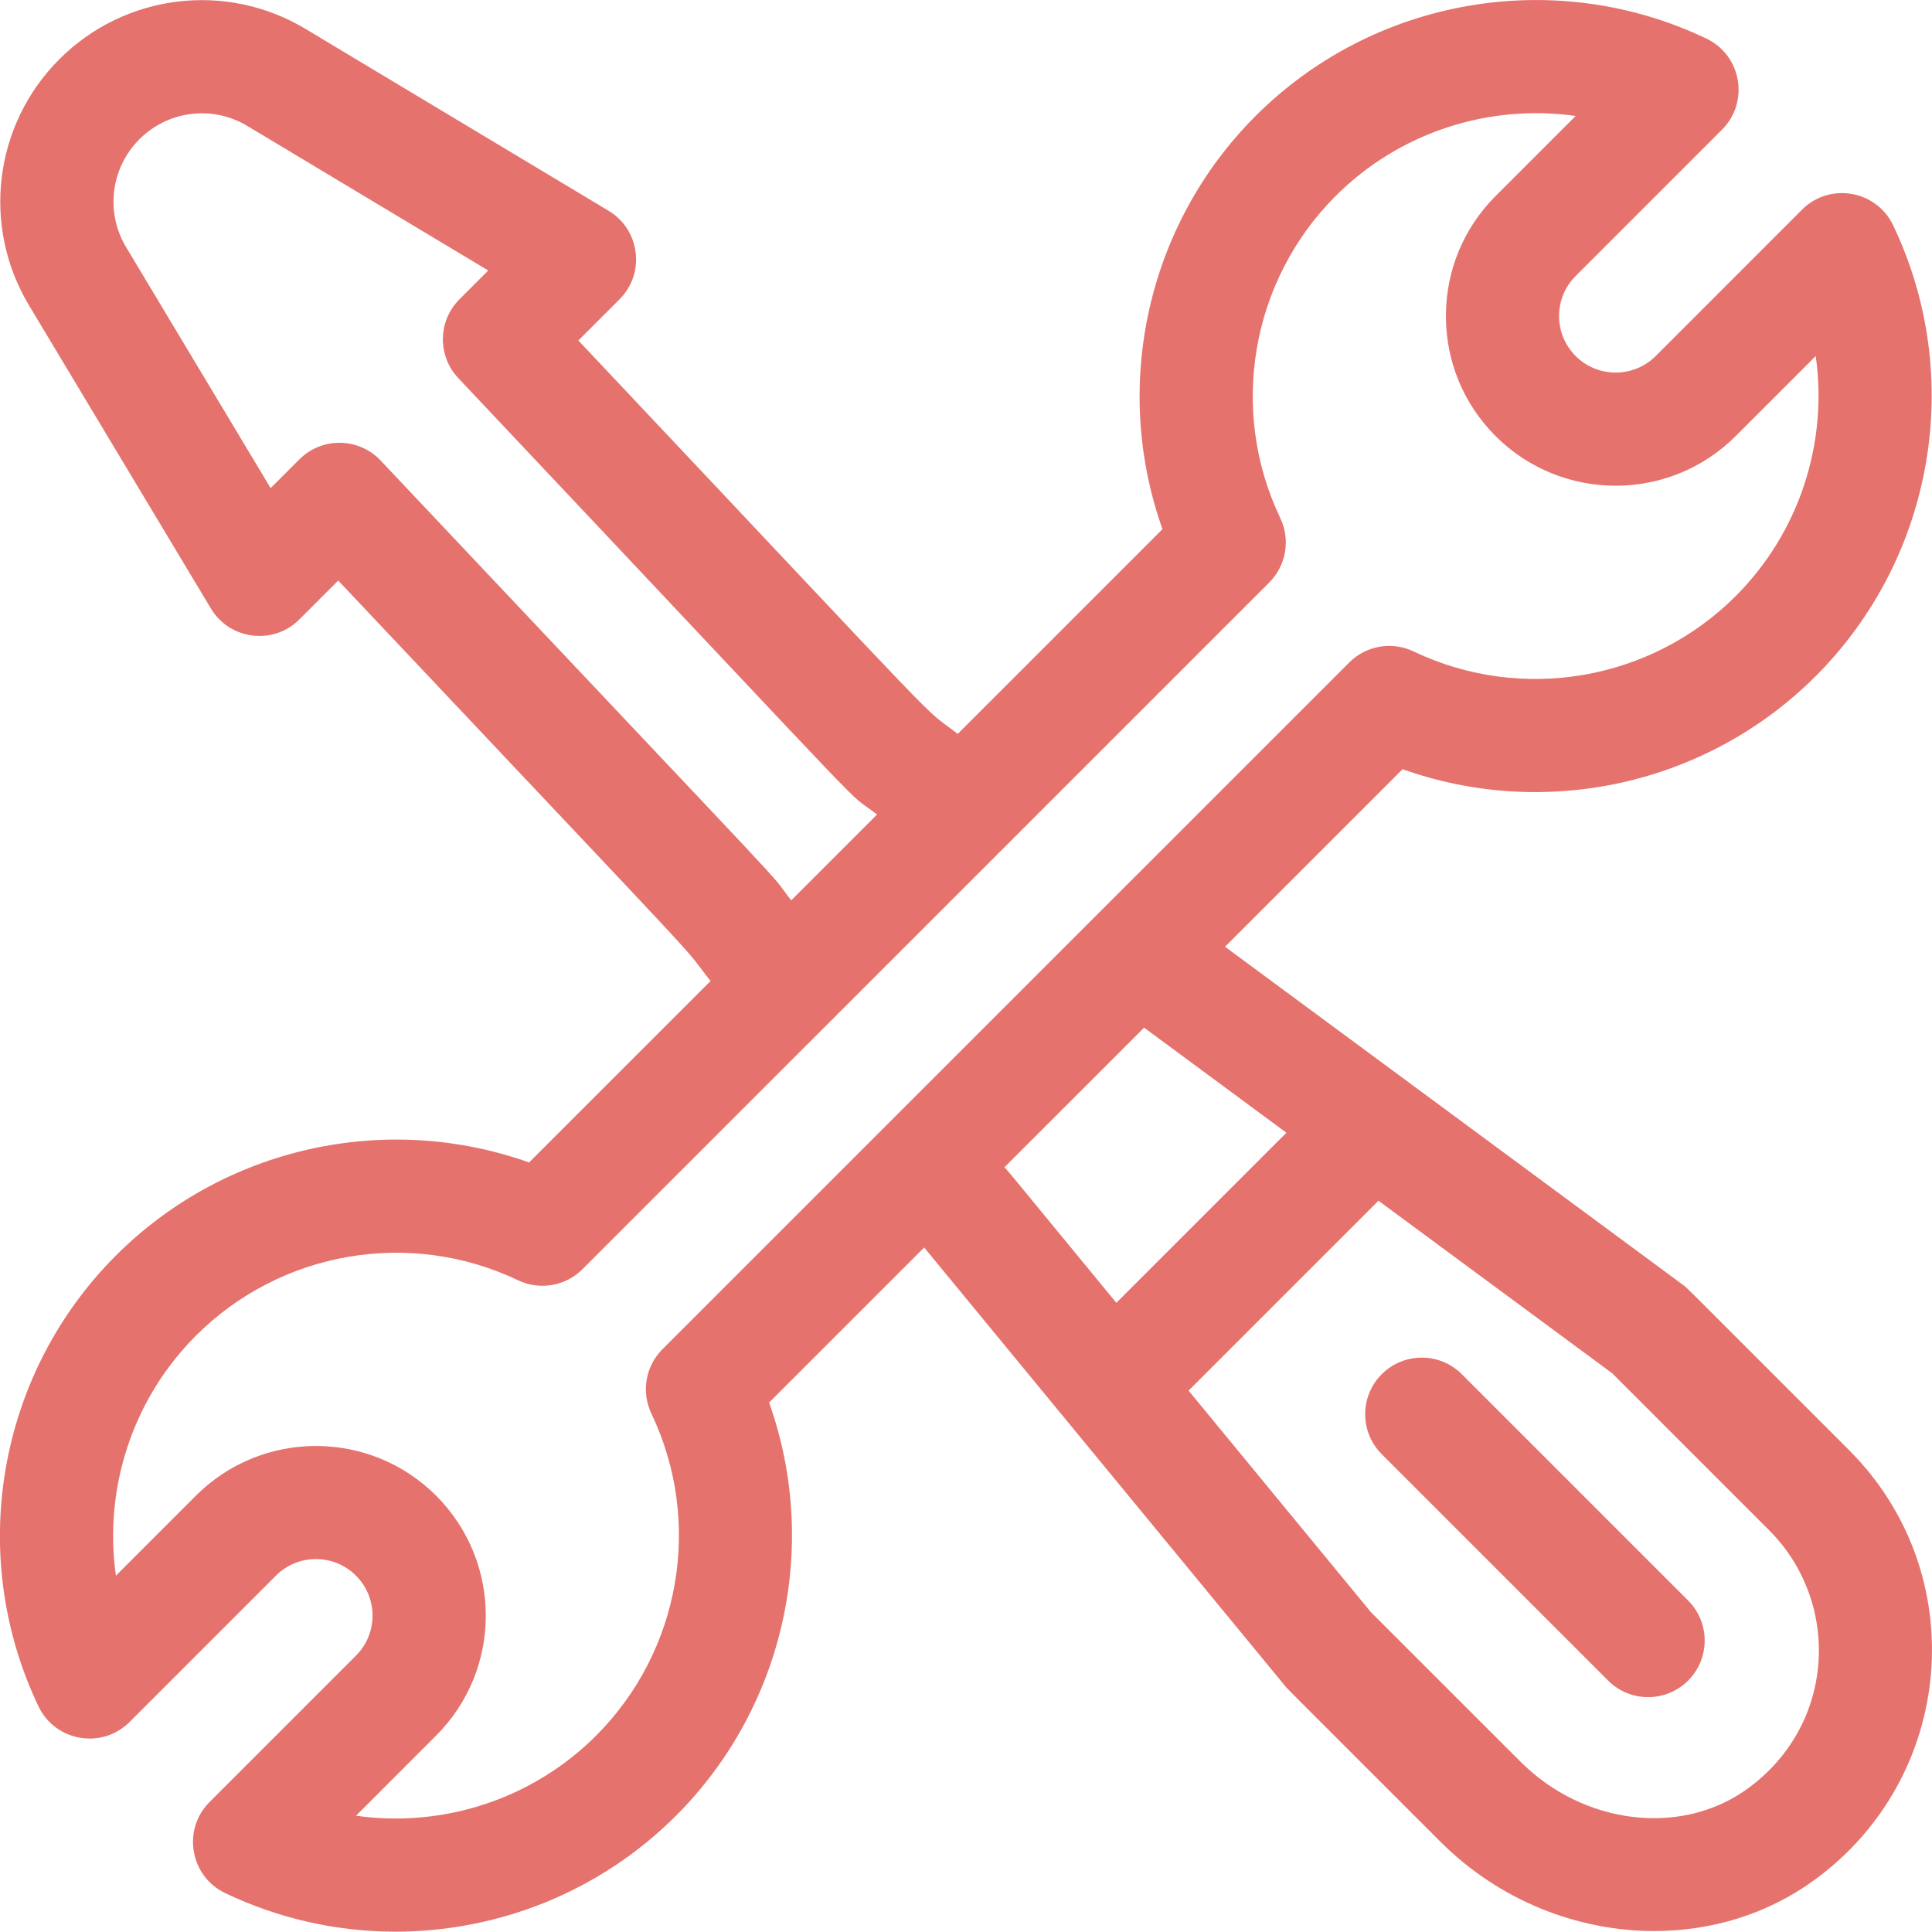 <?xml version="1.0" encoding="utf-8"?>
<!-- Generator: Adobe Illustrator 16.0.0, SVG Export Plug-In . SVG Version: 6.00 Build 0)  -->
<!DOCTYPE svg PUBLIC "-//W3C//DTD SVG 1.1//EN" "http://www.w3.org/Graphics/SVG/1.1/DTD/svg11.dtd">
<svg version="1.1" id="Layer_1" xmlns="http://www.w3.org/2000/svg" xmlns:xlink="http://www.w3.org/1999/xlink" x="0px" y="0px"
	 width="72.606px" height="72.593px" viewBox="0 0 72.606 72.593" enable-background="new 0 0 72.606 72.593" xml:space="preserve">
<g>
	<g>
		<path fill="#E5726D" d="M69.492,54.5c-6.498-6.498-6.072-6.086-6.254-6.221l-17.201-12.7l6.672-6.672
			c5.365,1.912,11.439,0.59,15.527-3.498c4.453-4.454,5.623-11.263,2.909-16.943c-0.632-1.323-2.387-1.623-3.423-0.587l-5.5,5.501
			c-0.83,0.829-2.178,0.829-3.008,0c-0.831-0.831-0.831-2.176,0-3.007l5.501-5.501c1.037-1.037,0.735-2.791-0.587-3.422
			c-5.681-2.713-12.489-1.544-16.943,2.909c-4.089,4.089-5.408,10.163-3.498,15.527l-7.695,7.695
			c-1.567-1.219,0.5,0.863-14.257-14.785l1.547-1.547c0.979-0.979,0.774-2.617-0.41-3.327L11.483,1.087
			c-2.986-1.792-6.79-1.323-9.252,1.139s-2.93,6.267-1.139,9.252l6.833,11.389c0.712,1.187,2.351,1.386,3.327,0.41l1.459-1.459
			c14.681,15.567,12.749,13.453,13.909,14.945c0.027,0.035,0.058,0.066,0.087,0.1l-6.824,6.823
			c-5.363-1.91-11.438-0.591-15.527,3.498c-4.454,4.453-5.623,11.263-2.909,16.943c0.632,1.323,2.386,1.623,3.422,0.587l5.501-5.501
			c0.83-0.83,2.178-0.829,3.007,0c0.831,0.831,0.831,2.176,0,3.007l-5.501,5.501c-1.038,1.037-0.736,2.791,0.587,3.423
			c2.042,0.976,4.229,1.449,6.4,1.449c3.87-0.001,7.69-1.505,10.542-4.358c4.089-4.089,5.409-10.163,3.498-15.527l5.828-5.826
			L48.303,63.37c0.103,0.125-0.237-0.224,5.831,5.845c2.209,2.209,5.146,3.355,8.035,3.355c2.119,0,4.212-0.617,5.97-1.884
			C73.503,66.822,74.136,59.145,69.492,54.5z M14.304,17.307c-0.824-0.874-2.207-0.889-3.051-0.045l-1.082,1.082L4.74,9.29
			C3.954,7.981,4.16,6.313,5.239,5.233c1.08-1.08,2.748-1.285,4.056-0.5l9.054,5.433l-1.082,1.082
			c-0.813,0.813-0.833,2.125-0.043,2.962c16.957,17.98,14.289,15.274,15.737,16.4l-3.227,3.227
			C28.618,32.403,31.208,35.231,14.304,17.307z M24.48,53.125c1.938,4.057,1.103,8.92-2.079,12.102
			c-2.038,2.039-4.767,3.114-7.532,3.114c-0.497,0-0.996-0.034-1.491-0.104l3.009-3.01c2.493-2.492,2.494-6.527,0-9.021
			c-2.487-2.487-6.535-2.486-9.022,0l-3.009,3.009c-0.46-3.253,0.604-6.618,3.009-9.022c3.182-3.182,8.045-4.018,12.103-2.08
			c0.813,0.389,1.783,0.223,2.42-0.414l25.811-25.809c0.637-0.637,0.804-1.607,0.415-2.42c-1.938-4.057-1.103-8.921,2.079-12.103
			c2.404-2.405,5.771-3.469,9.022-3.009l-3.009,3.009c-1.205,1.205-1.868,2.807-1.868,4.511c0,1.704,0.663,3.306,1.868,4.511
			c2.488,2.487,6.535,2.487,9.021,0l3.01-3.009c0.46,3.252-0.604,6.618-3.01,9.023c-3.181,3.182-8.045,4.017-12.102,2.079
			c-0.813-0.389-1.783-0.222-2.42,0.415L24.896,50.704C24.258,51.342,24.092,52.312,24.48,53.125z M37.747,43.867l5.249-5.247
			l5.348,3.949l-6.391,6.391C37.609,43.68,37.879,43.998,37.747,43.867z M65.654,67.235c-2.48,1.786-6.14,1.345-8.512-1.028
			l-5.621-5.619l-6.854-8.328l7.137-7.136l8.779,6.481l5.901,5.902C69.183,60.205,69.009,64.818,65.654,67.235z"/>
		<path fill="#E5726D" d="M54.935,51.643c-0.83-0.83-2.177-0.83-3.007,0c-0.831,0.83-0.831,2.178,0,3.008l8.506,8.506
			c0.83,0.83,2.177,0.83,3.007,0c0.83-0.831,0.83-2.178,0-3.008L54.935,51.643z"/>
	</g>
</g>
</svg>
